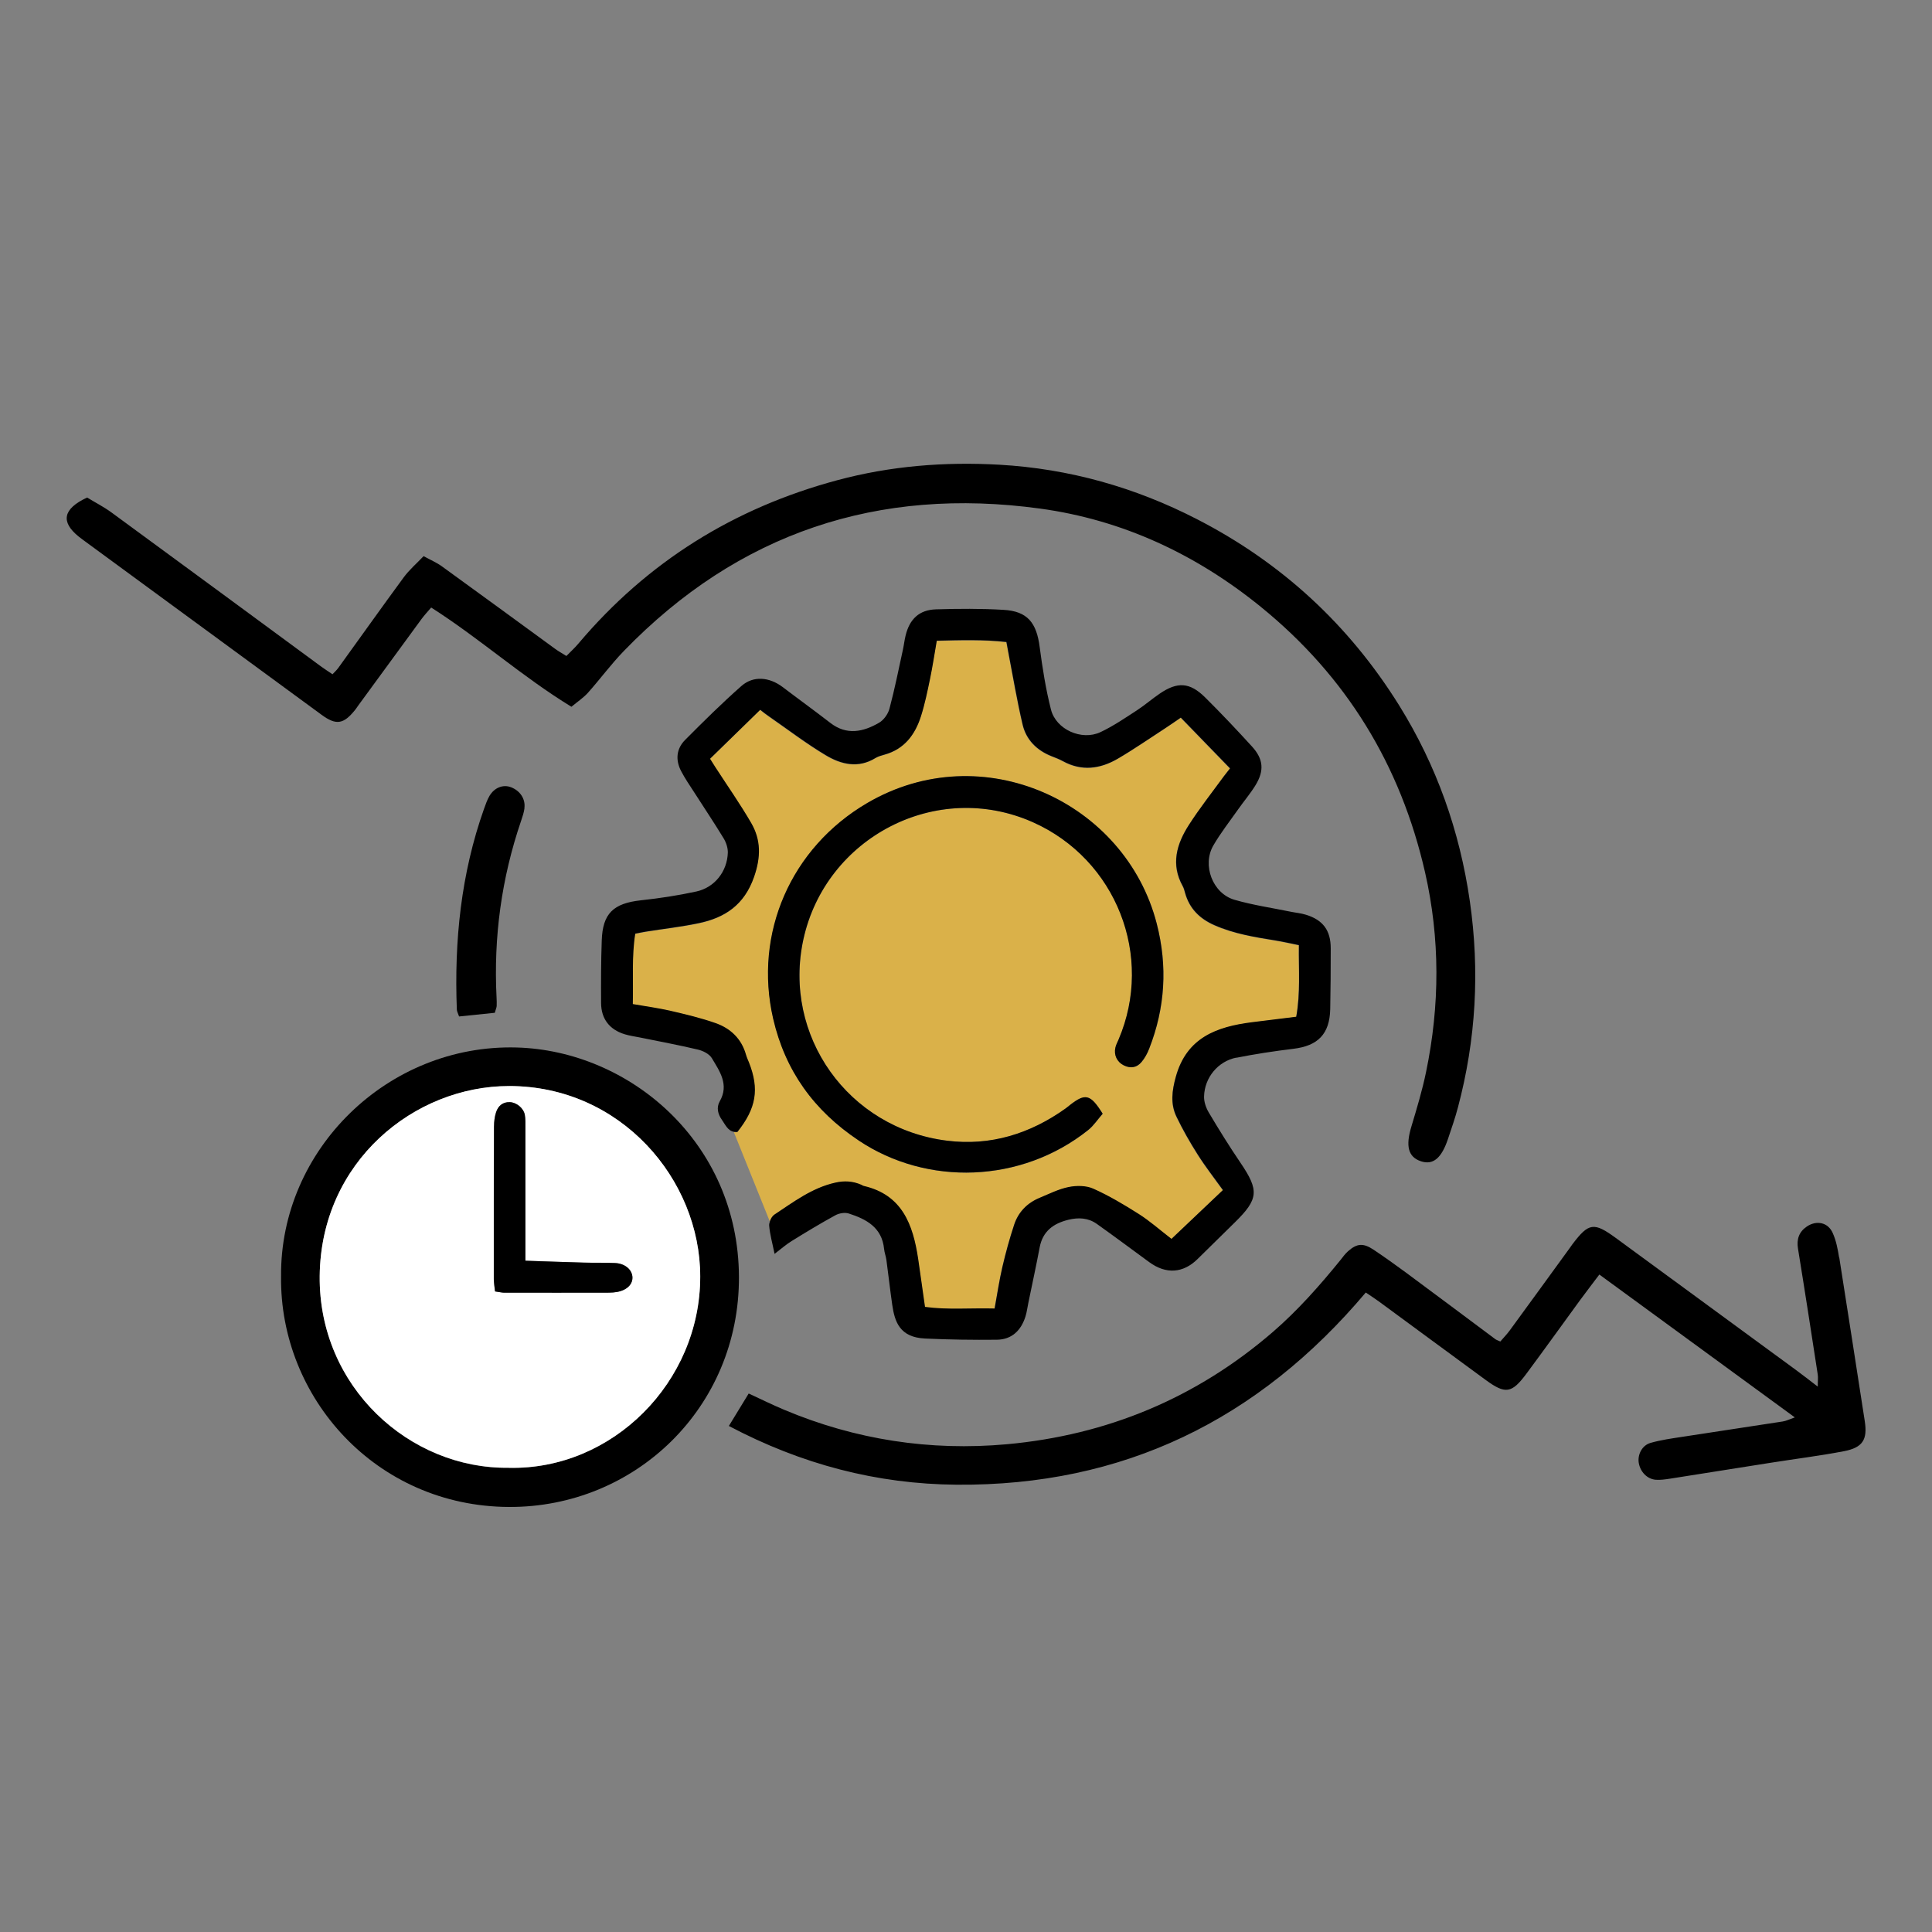 <?xml version="1.0" encoding="UTF-8"?>
<svg xmlns="http://www.w3.org/2000/svg" width="50" height="50" viewBox="0 0 50 50" fill="none">
  <rect x="0" y="0" width="50" height="50" fill="#808080" stroke="none"/>
  <path d="M20.033 31.444C20.53 31.116 21.006 30.749 21.608 30.614C21.845 30.561 22.067 30.574 22.285 30.669C22.307 30.678 22.329 30.694 22.351 30.7C23.346 30.93 23.624 31.701 23.755 32.578C23.815 32.976 23.869 33.374 23.933 33.83C24.517 33.91 25.107 33.855 25.736 33.871C25.803 33.501 25.856 33.144 25.938 32.794C26.023 32.425 26.123 32.06 26.242 31.703C26.349 31.375 26.58 31.139 26.9 31.006C27.148 30.904 27.393 30.778 27.651 30.727C27.855 30.687 28.104 30.687 28.288 30.769C28.696 30.952 29.085 31.183 29.463 31.424C29.749 31.606 30.005 31.834 30.313 32.069C30.757 31.648 31.193 31.234 31.644 30.806C31.413 30.485 31.19 30.198 30.995 29.892C30.793 29.573 30.604 29.244 30.442 28.905C30.282 28.572 30.326 28.232 30.426 27.873C30.706 26.859 31.483 26.582 32.387 26.463C32.76 26.416 33.133 26.37 33.542 26.321C33.654 25.703 33.602 25.101 33.611 24.466C33.391 24.422 33.203 24.378 33.014 24.348C32.474 24.258 31.934 24.172 31.424 23.95C31.044 23.782 30.779 23.521 30.666 23.115C30.649 23.056 30.635 22.994 30.606 22.941C30.289 22.374 30.447 21.847 30.764 21.355C31.041 20.924 31.361 20.521 31.661 20.107C31.703 20.049 31.75 19.992 31.828 19.892C31.413 19.465 31.004 19.04 30.555 18.579C30.391 18.69 30.275 18.772 30.155 18.851C29.745 19.117 29.345 19.394 28.925 19.64C28.468 19.908 27.988 19.974 27.499 19.702C27.402 19.649 27.299 19.613 27.197 19.571C26.822 19.418 26.553 19.15 26.462 18.761C26.316 18.145 26.212 17.519 26.093 16.897C26.076 16.815 26.061 16.733 26.041 16.622C25.443 16.554 24.855 16.573 24.239 16.589C24.177 16.941 24.128 17.264 24.062 17.583C23.995 17.906 23.93 18.23 23.829 18.542C23.678 19.018 23.402 19.39 22.891 19.535C22.809 19.558 22.724 19.58 22.652 19.624C22.209 19.896 21.767 19.79 21.372 19.555C20.861 19.25 20.384 18.885 19.895 18.546C19.826 18.499 19.762 18.446 19.669 18.376C19.236 18.799 18.811 19.213 18.37 19.644C18.418 19.721 18.461 19.788 18.505 19.857C18.816 20.339 19.145 20.809 19.434 21.304C19.691 21.747 19.689 22.19 19.509 22.702C19.256 23.427 18.758 23.757 18.077 23.899C17.626 23.994 17.164 24.045 16.708 24.118C16.626 24.131 16.544 24.149 16.435 24.171C16.342 24.769 16.387 25.362 16.371 25.993C16.718 26.053 17.042 26.097 17.359 26.169C17.75 26.259 18.141 26.352 18.518 26.487C18.9 26.624 19.183 26.888 19.3 27.299C19.32 27.368 19.351 27.435 19.378 27.505C19.649 28.194 19.567 28.688 19.078 29.301C19.047 29.305 19.018 29.303 18.992 29.299L19.922 31.61C19.946 31.543 19.986 31.479 20.033 31.448V31.444ZM22.44 20.787C25.428 19.035 29.129 20.758 29.938 23.906C30.222 25.008 30.156 26.084 29.743 27.14C29.696 27.262 29.629 27.384 29.545 27.486C29.422 27.634 29.258 27.66 29.083 27.572C28.909 27.485 28.825 27.304 28.868 27.112C28.885 27.041 28.919 26.976 28.948 26.908C29.874 24.743 28.889 22.247 26.742 21.285C24.237 20.164 21.368 21.677 20.793 24.313C20.251 26.797 21.945 29.203 24.514 29.523C25.636 29.664 26.66 29.343 27.581 28.688C27.62 28.659 27.657 28.626 27.695 28.597C28.092 28.289 28.221 28.314 28.539 28.825C28.416 28.967 28.308 29.133 28.163 29.248C26.429 30.629 23.993 30.702 22.225 29.518C21.066 28.745 20.322 27.712 20.013 26.368C19.504 24.16 20.471 21.944 22.442 20.789L22.44 20.787Z" fill="#DAB149"></path>
  <path d="M31.994 27.375C32.483 27.278 32.976 27.203 33.471 27.143C34.109 27.067 34.411 26.76 34.426 26.118C34.437 25.593 34.439 25.068 34.439 24.541C34.439 24.079 34.239 23.809 33.8 23.674C33.673 23.634 33.538 23.623 33.407 23.596C32.92 23.496 32.423 23.424 31.947 23.286C31.383 23.122 31.106 22.39 31.401 21.881C31.59 21.555 31.825 21.256 32.043 20.946C32.19 20.736 32.358 20.541 32.492 20.322C32.723 19.945 32.698 19.644 32.401 19.319C32.007 18.887 31.603 18.46 31.188 18.048C30.791 17.656 30.473 17.637 30.011 17.953C29.809 18.09 29.625 18.252 29.42 18.385C29.114 18.584 28.81 18.792 28.481 18.947C27.995 19.177 27.33 18.881 27.199 18.363C27.064 17.834 26.979 17.289 26.907 16.747C26.826 16.113 26.589 15.819 25.974 15.783C25.39 15.748 24.805 15.752 24.221 15.77C23.788 15.784 23.54 16.022 23.437 16.447C23.407 16.565 23.395 16.687 23.369 16.806C23.257 17.318 23.155 17.833 23.02 18.338C22.984 18.477 22.873 18.633 22.751 18.704C22.34 18.943 21.912 19.036 21.488 18.708C21.083 18.394 20.668 18.095 20.261 17.785C19.913 17.521 19.498 17.479 19.185 17.756C18.683 18.199 18.205 18.672 17.732 19.148C17.501 19.379 17.477 19.671 17.63 19.961C17.726 20.143 17.843 20.317 17.956 20.49C18.212 20.891 18.478 21.285 18.725 21.692C18.792 21.801 18.84 21.944 18.836 22.069C18.82 22.553 18.496 22.967 18.025 23.071C17.55 23.175 17.068 23.248 16.584 23.3C15.873 23.379 15.596 23.64 15.573 24.342C15.554 24.88 15.553 25.418 15.556 25.956C15.558 26.368 15.774 26.647 16.169 26.767C16.297 26.806 16.431 26.824 16.562 26.85C17.062 26.952 17.564 27.045 18.061 27.163C18.194 27.194 18.358 27.276 18.423 27.386C18.625 27.725 18.874 28.07 18.627 28.502C18.534 28.666 18.58 28.838 18.685 28.985C18.772 29.108 18.836 29.266 18.998 29.292C19.023 29.295 19.053 29.297 19.084 29.294C19.573 28.681 19.655 28.186 19.384 27.497C19.356 27.43 19.325 27.362 19.305 27.291C19.189 26.881 18.905 26.614 18.523 26.479C18.147 26.346 17.754 26.253 17.364 26.162C17.048 26.089 16.724 26.045 16.377 25.985C16.393 25.352 16.346 24.759 16.44 24.163C16.549 24.141 16.631 24.123 16.713 24.11C17.17 24.037 17.632 23.986 18.083 23.891C18.763 23.749 19.262 23.419 19.515 22.695C19.693 22.183 19.697 21.738 19.44 21.296C19.153 20.802 18.822 20.331 18.511 19.85C18.467 19.78 18.423 19.713 18.376 19.636C18.816 19.206 19.242 18.792 19.675 18.369C19.767 18.44 19.831 18.493 19.9 18.538C20.391 18.878 20.866 19.242 21.377 19.547C21.772 19.782 22.214 19.89 22.658 19.616C22.729 19.573 22.814 19.551 22.896 19.527C23.407 19.385 23.684 19.011 23.835 18.535C23.935 18.221 24.001 17.898 24.068 17.576C24.135 17.256 24.183 16.933 24.244 16.581C24.861 16.565 25.45 16.547 26.047 16.614C26.069 16.727 26.084 16.809 26.098 16.89C26.218 17.512 26.322 18.137 26.467 18.754C26.56 19.142 26.828 19.412 27.202 19.564C27.304 19.605 27.408 19.642 27.504 19.695C27.994 19.965 28.474 19.899 28.93 19.633C29.351 19.387 29.751 19.108 30.16 18.843C30.28 18.765 30.397 18.683 30.56 18.571C31.008 19.035 31.419 19.458 31.834 19.884C31.756 19.985 31.71 20.041 31.666 20.1C31.364 20.514 31.046 20.917 30.77 21.347C30.453 21.84 30.295 22.369 30.611 22.934C30.64 22.987 30.655 23.049 30.671 23.107C30.784 23.514 31.05 23.775 31.43 23.942C31.939 24.167 32.478 24.253 33.02 24.34C33.209 24.371 33.396 24.415 33.616 24.459C33.607 25.093 33.66 25.695 33.547 26.313C33.138 26.364 32.765 26.408 32.392 26.456C31.488 26.572 30.711 26.851 30.431 27.866C30.331 28.227 30.288 28.566 30.448 28.898C30.611 29.237 30.799 29.567 31.001 29.884C31.195 30.191 31.419 30.477 31.65 30.798C31.199 31.227 30.762 31.641 30.318 32.062C30.011 31.825 29.755 31.597 29.469 31.416C29.09 31.176 28.701 30.944 28.294 30.762C28.11 30.68 27.861 30.678 27.657 30.72C27.399 30.771 27.153 30.897 26.906 30.999C26.584 31.132 26.355 31.367 26.247 31.695C26.129 32.053 26.029 32.419 25.943 32.786C25.861 33.138 25.809 33.496 25.741 33.864C25.112 33.848 24.523 33.902 23.939 33.822C23.873 33.366 23.82 32.968 23.761 32.571C23.628 31.694 23.351 30.922 22.356 30.692C22.332 30.687 22.312 30.672 22.291 30.661C22.07 30.565 21.85 30.552 21.614 30.607C21.014 30.742 20.535 31.108 20.038 31.436C19.991 31.468 19.951 31.533 19.928 31.599C19.913 31.641 19.904 31.683 19.906 31.717C19.924 31.944 19.988 32.166 20.046 32.45C20.222 32.316 20.348 32.203 20.49 32.117C20.861 31.887 21.235 31.661 21.619 31.451C21.716 31.398 21.863 31.373 21.965 31.405C22.42 31.551 22.824 31.765 22.88 32.321C22.889 32.418 22.927 32.511 22.94 32.607C22.993 32.994 23.035 33.383 23.091 33.769C23.155 34.203 23.28 34.61 23.939 34.641C24.559 34.67 25.181 34.679 25.802 34.672C26.189 34.666 26.427 34.429 26.54 34.068C26.576 33.953 26.589 33.829 26.615 33.711C26.713 33.233 26.817 32.757 26.907 32.279C26.988 31.86 27.264 31.663 27.648 31.568C27.908 31.504 28.161 31.515 28.385 31.674C28.841 31.998 29.291 32.334 29.742 32.664C30.175 32.981 30.617 32.954 30.993 32.584C31.315 32.268 31.637 31.949 31.959 31.634C32.574 31.03 32.589 30.807 32.101 30.089C31.814 29.666 31.543 29.23 31.281 28.788C31.21 28.668 31.157 28.513 31.161 28.376C31.173 27.889 31.521 27.466 31.996 27.371L31.994 27.375Z" fill="black"></path>
  <path d="M9.186 18.378C9.216 18.34 9.242 18.3 9.271 18.259C9.819 17.51 10.366 16.76 10.915 16.012C10.985 15.918 11.066 15.832 11.159 15.723C12.418 16.525 13.51 17.51 14.788 18.291C14.945 18.161 15.096 18.061 15.214 17.931C15.531 17.576 15.814 17.189 16.145 16.848C19.111 13.784 22.733 12.589 26.916 13.162C29.041 13.452 30.948 14.34 32.627 15.703C34.842 17.501 36.247 19.801 36.88 22.575C37.271 24.291 37.264 26.018 36.907 27.74C36.809 28.218 36.667 28.686 36.527 29.153C36.374 29.658 36.441 29.941 36.769 30.052C37.087 30.16 37.307 29.979 37.478 29.463C37.567 29.197 37.66 28.931 37.731 28.661C38.199 26.902 38.299 25.124 38.039 23.32C37.777 21.506 37.178 19.813 36.212 18.259C34.911 16.168 33.161 14.557 30.973 13.434C29.369 12.609 27.664 12.13 25.867 12.027C24.45 11.947 23.047 12.057 21.665 12.429C18.994 13.147 16.757 14.539 14.969 16.656C14.878 16.764 14.772 16.861 14.658 16.977C14.539 16.903 14.446 16.85 14.361 16.788C13.384 16.076 12.411 15.361 11.432 14.654C11.297 14.557 11.143 14.492 10.963 14.393C10.775 14.59 10.59 14.749 10.448 14.942C9.877 15.719 9.318 16.507 8.754 17.287C8.714 17.344 8.66 17.39 8.605 17.45C8.498 17.377 8.405 17.318 8.318 17.255C6.508 15.923 4.701 14.592 2.89 13.266C2.686 13.116 2.458 13.001 2.255 12.876C1.622 13.171 1.569 13.508 2.036 13.886C2.075 13.917 2.113 13.946 2.153 13.975C4.208 15.484 6.264 16.992 8.321 18.498C8.7 18.776 8.889 18.745 9.187 18.376L9.186 18.378Z" fill="black"></path>
  <path d="M47.596 32.545C47.562 32.33 47.52 32.109 47.432 31.913C47.311 31.634 47.012 31.572 46.76 31.743C46.558 31.88 46.492 32.071 46.532 32.316C46.709 33.401 46.876 34.486 47.043 35.571C47.056 35.65 47.043 35.73 47.043 35.885C46.823 35.717 46.656 35.584 46.483 35.458C44.929 34.318 43.374 33.178 41.819 32.04C41.248 31.623 41.117 31.643 40.694 32.201C40.673 32.23 40.651 32.261 40.631 32.29C40.114 33.001 39.598 33.713 39.079 34.422C39.003 34.528 38.91 34.621 38.828 34.718C38.764 34.688 38.728 34.679 38.701 34.659C37.928 34.083 37.158 33.505 36.383 32.932C36.108 32.73 35.83 32.531 35.546 32.341C35.279 32.164 35.117 32.179 34.888 32.381C34.815 32.445 34.757 32.525 34.697 32.602C34.158 33.266 33.596 33.904 32.945 34.468C30.959 36.184 28.65 37.141 26.056 37.377C24.073 37.556 22.143 37.262 20.299 36.487C19.998 36.361 19.707 36.217 19.376 36.064C19.207 36.343 19.045 36.605 18.863 36.904C20.744 37.898 22.689 38.407 24.754 38.424C29.061 38.46 32.565 36.751 35.346 33.45C35.466 33.532 35.577 33.603 35.683 33.68C36.607 34.358 37.529 35.04 38.455 35.717C38.961 36.087 39.125 36.062 39.505 35.549C39.971 34.922 40.425 34.287 40.886 33.656C41.049 33.434 41.218 33.215 41.391 32.985C43.089 34.225 44.748 35.436 46.45 36.682C46.31 36.731 46.225 36.775 46.136 36.788C45.27 36.923 44.404 37.05 43.538 37.185C43.261 37.227 42.983 37.266 42.716 37.342C42.494 37.406 42.374 37.648 42.412 37.865C42.452 38.092 42.628 38.278 42.85 38.296C42.97 38.305 43.094 38.287 43.214 38.269C44.093 38.132 44.969 37.991 45.846 37.853C46.472 37.754 47.1 37.676 47.722 37.557C48.211 37.462 48.333 37.256 48.26 36.779C48.04 35.367 47.824 33.957 47.6 32.545H47.596Z" fill="black"></path>
  <path d="M13.173 39C16.433 39.014 19.136 36.432 19.124 33.045C19.109 29.558 16.288 27.189 13.368 27.109C10.035 27.019 7.245 29.753 7.274 33.032C7.234 36.167 9.73 38.985 13.173 39ZM13.171 28.108C16.067 28.106 18.121 30.525 18.121 33.038C18.121 35.772 15.849 38.048 13.17 37.988C10.607 38.026 8.243 35.898 8.273 33.023C8.304 30.063 10.723 28.112 13.171 28.11V28.108Z" fill="black"></path>
  <path d="M22.223 29.516C23.991 30.698 26.427 30.627 28.161 29.246C28.306 29.129 28.413 28.963 28.537 28.823C28.219 28.312 28.088 28.289 27.693 28.595C27.655 28.624 27.619 28.657 27.578 28.686C26.658 29.343 25.634 29.662 24.511 29.521C21.943 29.202 20.249 26.797 20.791 24.311C21.366 21.675 24.235 20.162 26.74 21.283C28.885 22.244 29.872 24.741 28.947 26.906C28.917 26.974 28.883 27.039 28.866 27.11C28.821 27.302 28.906 27.483 29.081 27.57C29.256 27.658 29.421 27.632 29.543 27.484C29.627 27.384 29.694 27.262 29.741 27.138C30.154 26.082 30.22 25.006 29.936 23.904C29.127 20.756 25.427 19.033 22.438 20.785C20.469 21.94 19.5 24.154 20.009 26.364C20.32 27.709 21.062 28.741 22.221 29.514L22.223 29.516Z" fill="black"></path>
  <path d="M13.571 20.92C13.604 20.681 13.465 20.468 13.229 20.375C13.025 20.295 12.798 20.379 12.669 20.596C12.607 20.7 12.569 20.818 12.527 20.931C11.93 22.613 11.754 24.353 11.823 26.126C11.823 26.171 11.85 26.215 11.881 26.306C12.192 26.273 12.498 26.242 12.805 26.211C12.836 26.105 12.852 26.071 12.854 26.036C12.858 25.963 12.854 25.89 12.851 25.817C12.771 24.251 12.98 22.724 13.487 21.24C13.522 21.136 13.558 21.03 13.573 20.922L13.571 20.92Z" fill="black"></path>
  <path d="M13.171 37.986C15.85 38.046 18.124 35.77 18.122 33.036C18.122 30.525 16.069 28.105 13.173 28.106C10.724 28.106 8.305 30.06 8.274 33.02C8.245 35.894 10.606 38.023 13.171 37.984V37.986ZM12.785 29.144C12.785 29.024 12.802 28.898 12.838 28.785C12.891 28.623 13.007 28.517 13.191 28.522C13.364 28.526 13.549 28.675 13.582 28.851C13.602 28.958 13.596 29.069 13.596 29.179C13.596 30.18 13.596 31.181 13.596 32.183C13.596 32.314 13.596 32.447 13.596 32.626C14.14 32.644 14.626 32.662 15.11 32.675C15.377 32.682 15.647 32.675 15.914 32.686C16.161 32.697 16.343 32.843 16.365 33.031C16.387 33.224 16.234 33.385 15.974 33.434C15.903 33.448 15.829 33.452 15.756 33.452C14.855 33.452 13.955 33.452 13.053 33.452C12.982 33.452 12.911 33.434 12.809 33.419C12.798 33.31 12.778 33.204 12.778 33.098C12.778 31.78 12.778 30.461 12.781 29.142L12.785 29.144Z" fill="white"></path>
  <path d="M13.053 33.454C13.954 33.456 14.854 33.456 15.756 33.454C15.829 33.454 15.904 33.448 15.975 33.435C16.235 33.386 16.387 33.226 16.366 33.032C16.344 32.845 16.164 32.697 15.915 32.688C15.647 32.677 15.38 32.684 15.11 32.677C14.625 32.664 14.141 32.646 13.597 32.628C13.597 32.447 13.597 32.316 13.597 32.184C13.597 31.183 13.597 30.182 13.597 29.181C13.597 29.071 13.601 28.958 13.582 28.852C13.55 28.677 13.364 28.529 13.191 28.524C13.006 28.52 12.891 28.624 12.838 28.787C12.802 28.9 12.786 29.026 12.786 29.146C12.782 30.465 12.78 31.783 12.782 33.102C12.782 33.208 12.802 33.312 12.813 33.423C12.915 33.437 12.986 33.454 13.057 33.456L13.053 33.454Z" fill="black"></path>
</svg>
